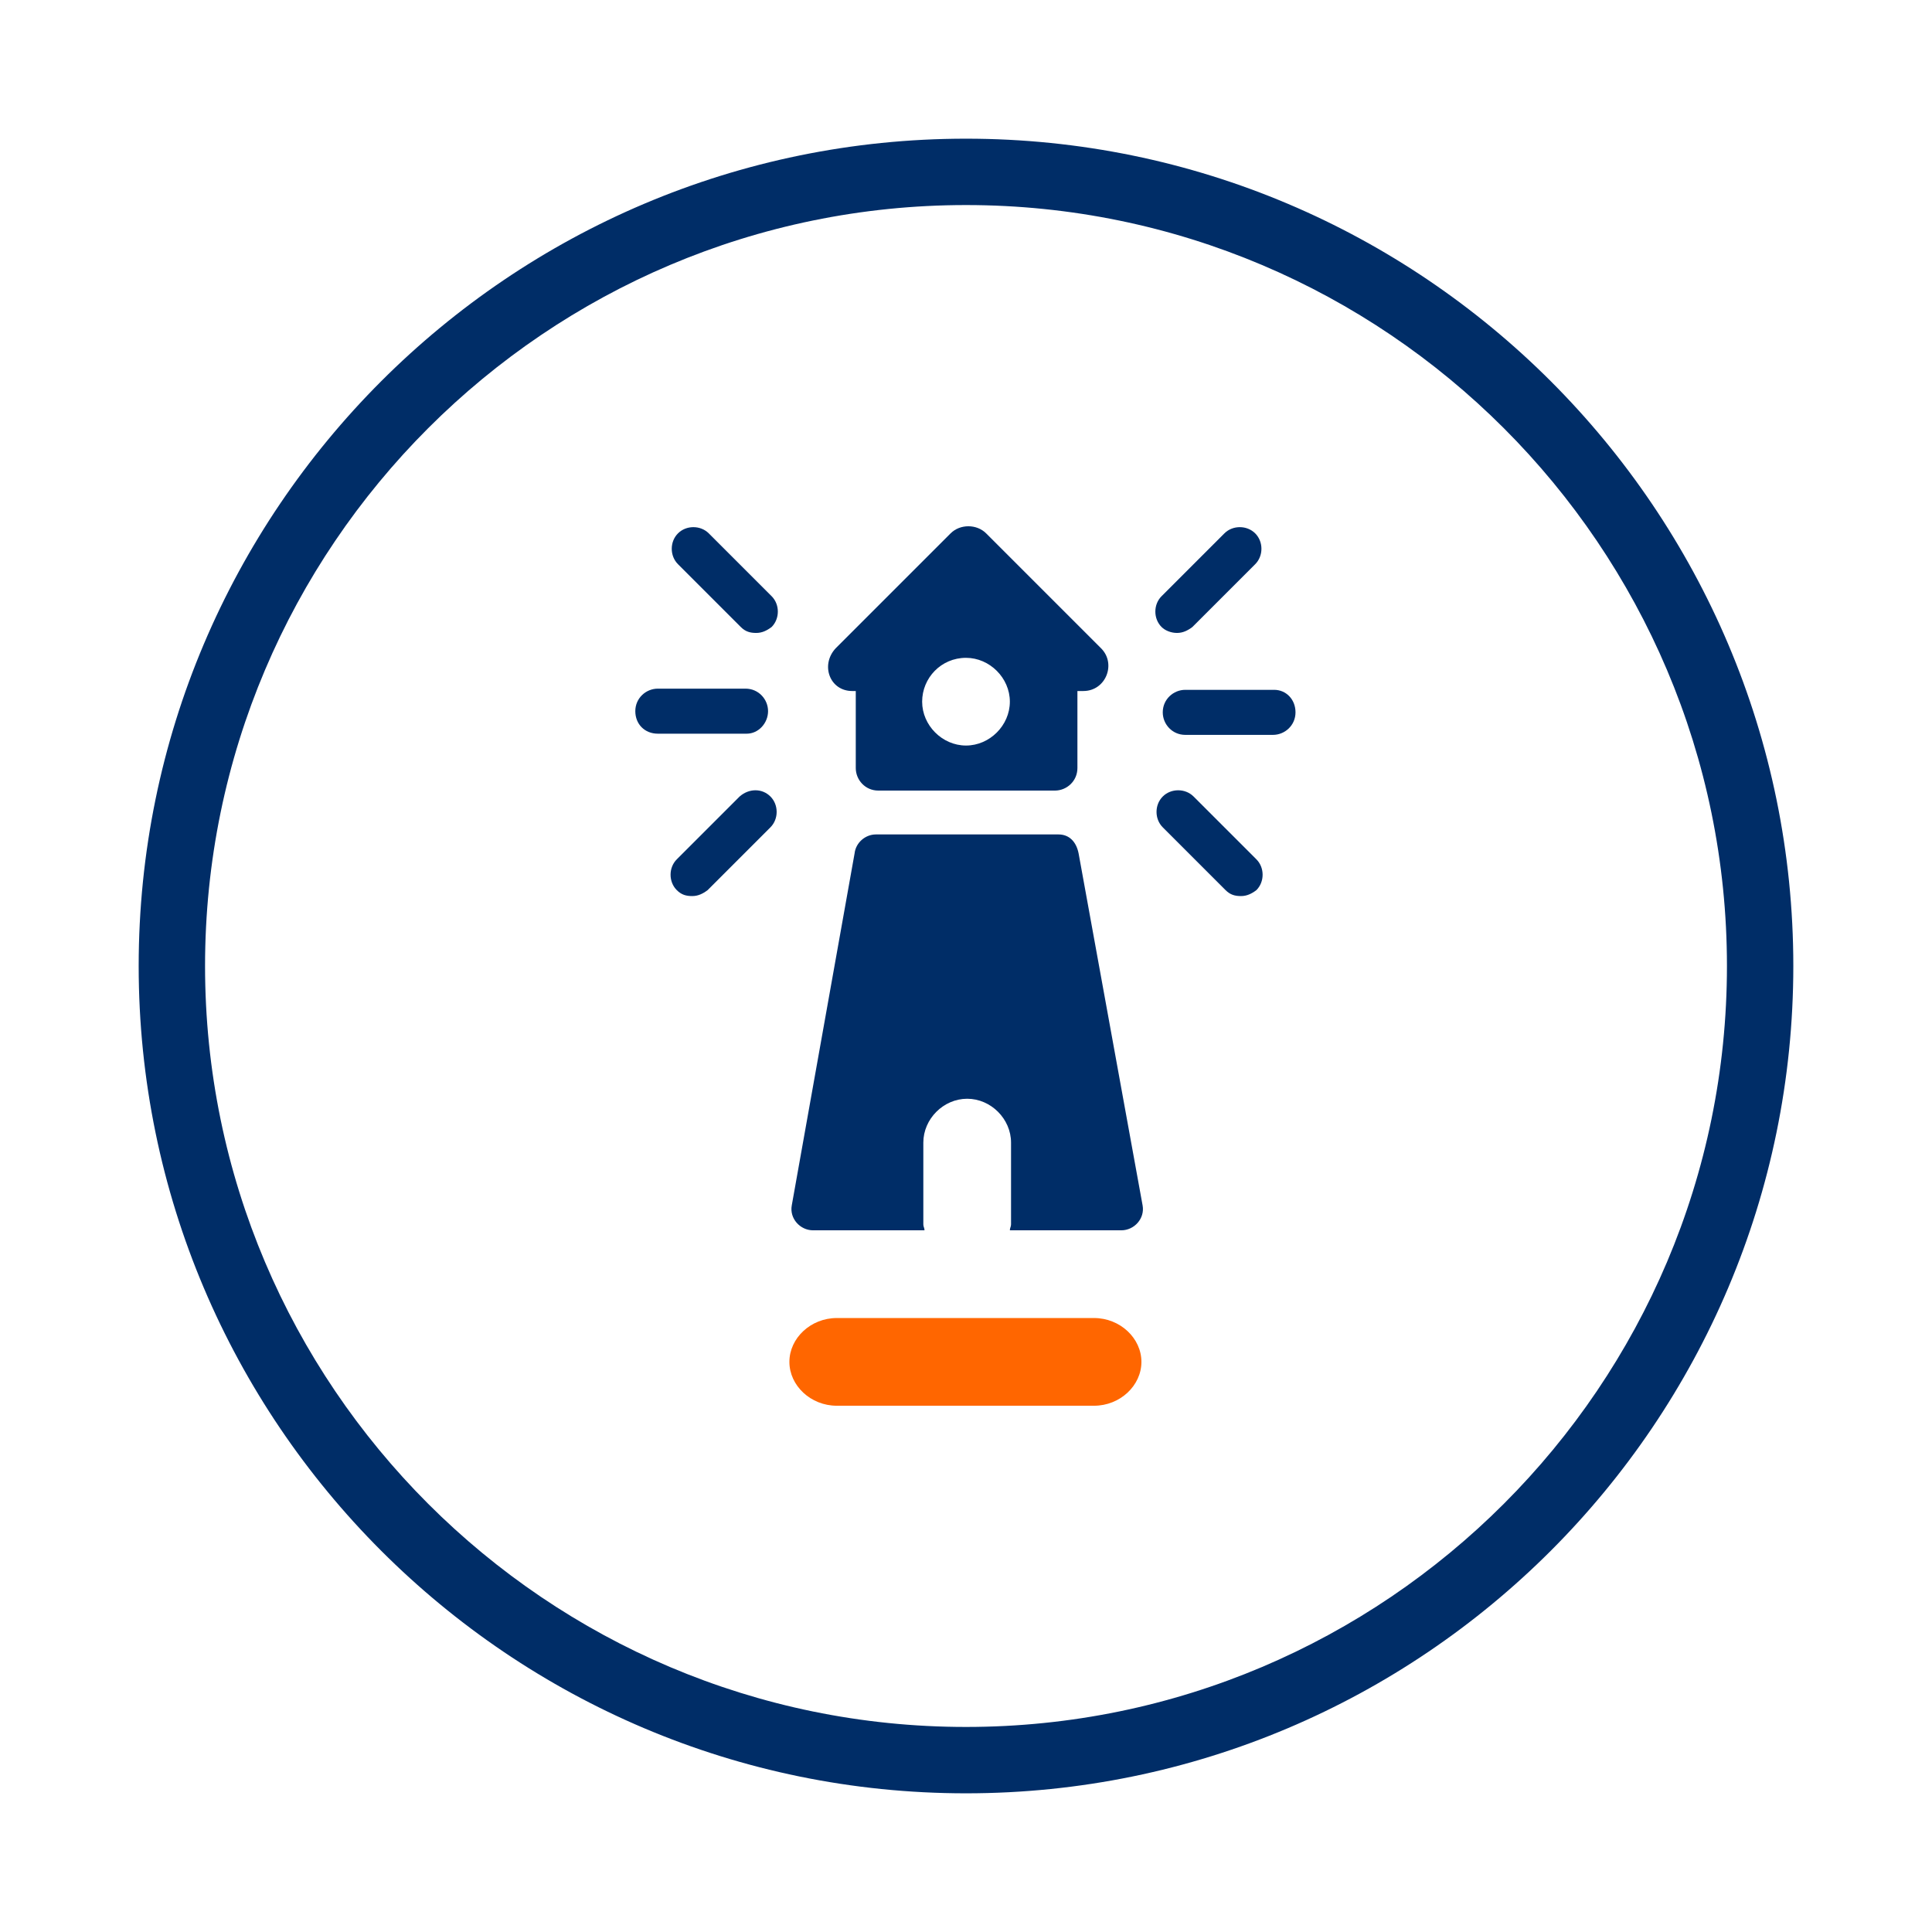 <svg width="163" height="163" xmlns="http://www.w3.org/2000/svg" xmlns:xlink="http://www.w3.org/1999/xlink" xml:space="preserve" overflow="hidden"><g><path d="M64.8 60C64.8 59 64 58.1 62.9 58.1L55.5 58.1C54.5 58.1 53.6 58.9 53.6 60 53.6 61.1 54.4 61.9 55.5 61.9L63 61.9C64 61.9 64.8 61 64.8 60Z" fill="#002D67"/><path d="M71.9 58.3 72.2 58.3 72.2 64.8C72.2 65.8 73 66.7 74.1 66.7L89 66.7C90 66.7 90.9 65.9 90.9 64.8L90.9 58.3 91.4 58.3C93.3 58.3 94.2 56 92.9 54.7L83.2 45C82.4 44.2 81 44.2 80.2 45L70.5 54.7C69.2 56.1 70 58.3 71.9 58.3ZM81.5 55.5C83.5 55.5 85.2 57.2 85.2 59.2 85.2 61.2 83.5 62.9 81.5 62.9 79.5 62.9 77.8 61.2 77.8 59.2 77.8 57.2 79.4 55.5 81.5 55.5Z" fill="#002D67"/><path d="M107.5 58.2 100 58.2C99 58.2 98.1 59 98.1 60.1 98.1 61.1 98.9 62 100 62L107.4 62C108.4 62 109.3 61.2 109.3 60.1 109.3 59 108.5 58.2 107.5 58.2Z" fill="#002D67"/><path d="M99.3 53.4C99.8 53.4 100.2 53.2 100.6 52.9L105.9 47.6C106.6 46.9 106.6 45.7 105.9 45 105.2 44.3 104 44.3 103.3 45L98 50.3C97.3 51 97.3 52.2 98 52.9 98.3 53.2 98.8 53.4 99.3 53.4Z" fill="#002D67"/><path d="M59.8 45C59.1 44.3 57.9 44.3 57.2 45 56.5 45.7 56.5 46.9 57.2 47.6L62.5 52.9C62.9 53.3 63.3 53.4 63.8 53.4 64.3 53.4 64.7 53.2 65.1 52.9 65.8 52.2 65.8 51 65.1 50.3L59.8 45Z" fill="#002D67"/><path d="M89.3 70.4 73.9 70.4C73 70.4 72.2 71.1 72.1 72L66.8 101.7C66.6 102.8 67.5 103.8 68.6 103.8L78 103.8C78 103.6 77.9 103.5 77.9 103.3L77.9 96.4C77.9 94.4 79.6 92.7 81.6 92.7 83.6 92.7 85.3 94.4 85.3 96.4L85.3 103.3C85.3 103.5 85.2 103.6 85.2 103.8L94.6 103.8C95.7 103.8 96.6 102.8 96.4 101.7L91 72C90.8 71 90.2 70.4 89.3 70.4Z" fill="#002D67"/><path d="M100.7 67.2C100 66.5 98.8 66.5 98.1 67.2 97.4 67.9 97.4 69.1 98.1 69.8L103.4 75.1C103.8 75.5 104.2 75.6 104.7 75.6 105.2 75.6 105.6 75.4 106 75.1 106.7 74.4 106.7 73.2 106 72.5L100.7 67.2Z" fill="#002D67"/><path d="M62.4 67.2 57.1 72.5C56.4 73.2 56.4 74.4 57.1 75.1 57.5 75.5 57.9 75.6 58.4 75.6 58.9 75.6 59.3 75.4 59.7 75.1L65 69.8C65.7 69.1 65.7 67.9 65 67.2 64.3 66.5 63.2 66.5 62.4 67.2Z" fill="#002D67"/><path d="M92.3 118.6 70.6 118.6C68.4 118.6 66.6 116.9 66.6 114.9L66.6 114.9C66.6 112.9 68.4 111.2 70.6 111.2L92.3 111.2C94.5 111.2 96.3 112.9 96.3 114.9L96.3 114.9C96.3 116.9 94.5 118.6 92.3 118.6Z" fill="#FF6600"/><path d="M81.5 151.3C43 151.3 11.7 120 11.7 81.5 11.7 43 43 11.7 81.5 11.7 120 11.7 151.3 43 151.3 81.5 151.3 120 120 151.3 81.5 151.3ZM81.5 17.3C46.1 17.3 17.3 46.1 17.3 81.5 17.3 116.9 46.1 145.7 81.5 145.7 116.9 145.7 145.7 116.9 145.7 81.5 145.7 46.1 116.9 17.3 81.5 17.3Z" fill="#002D67"/></g></svg>